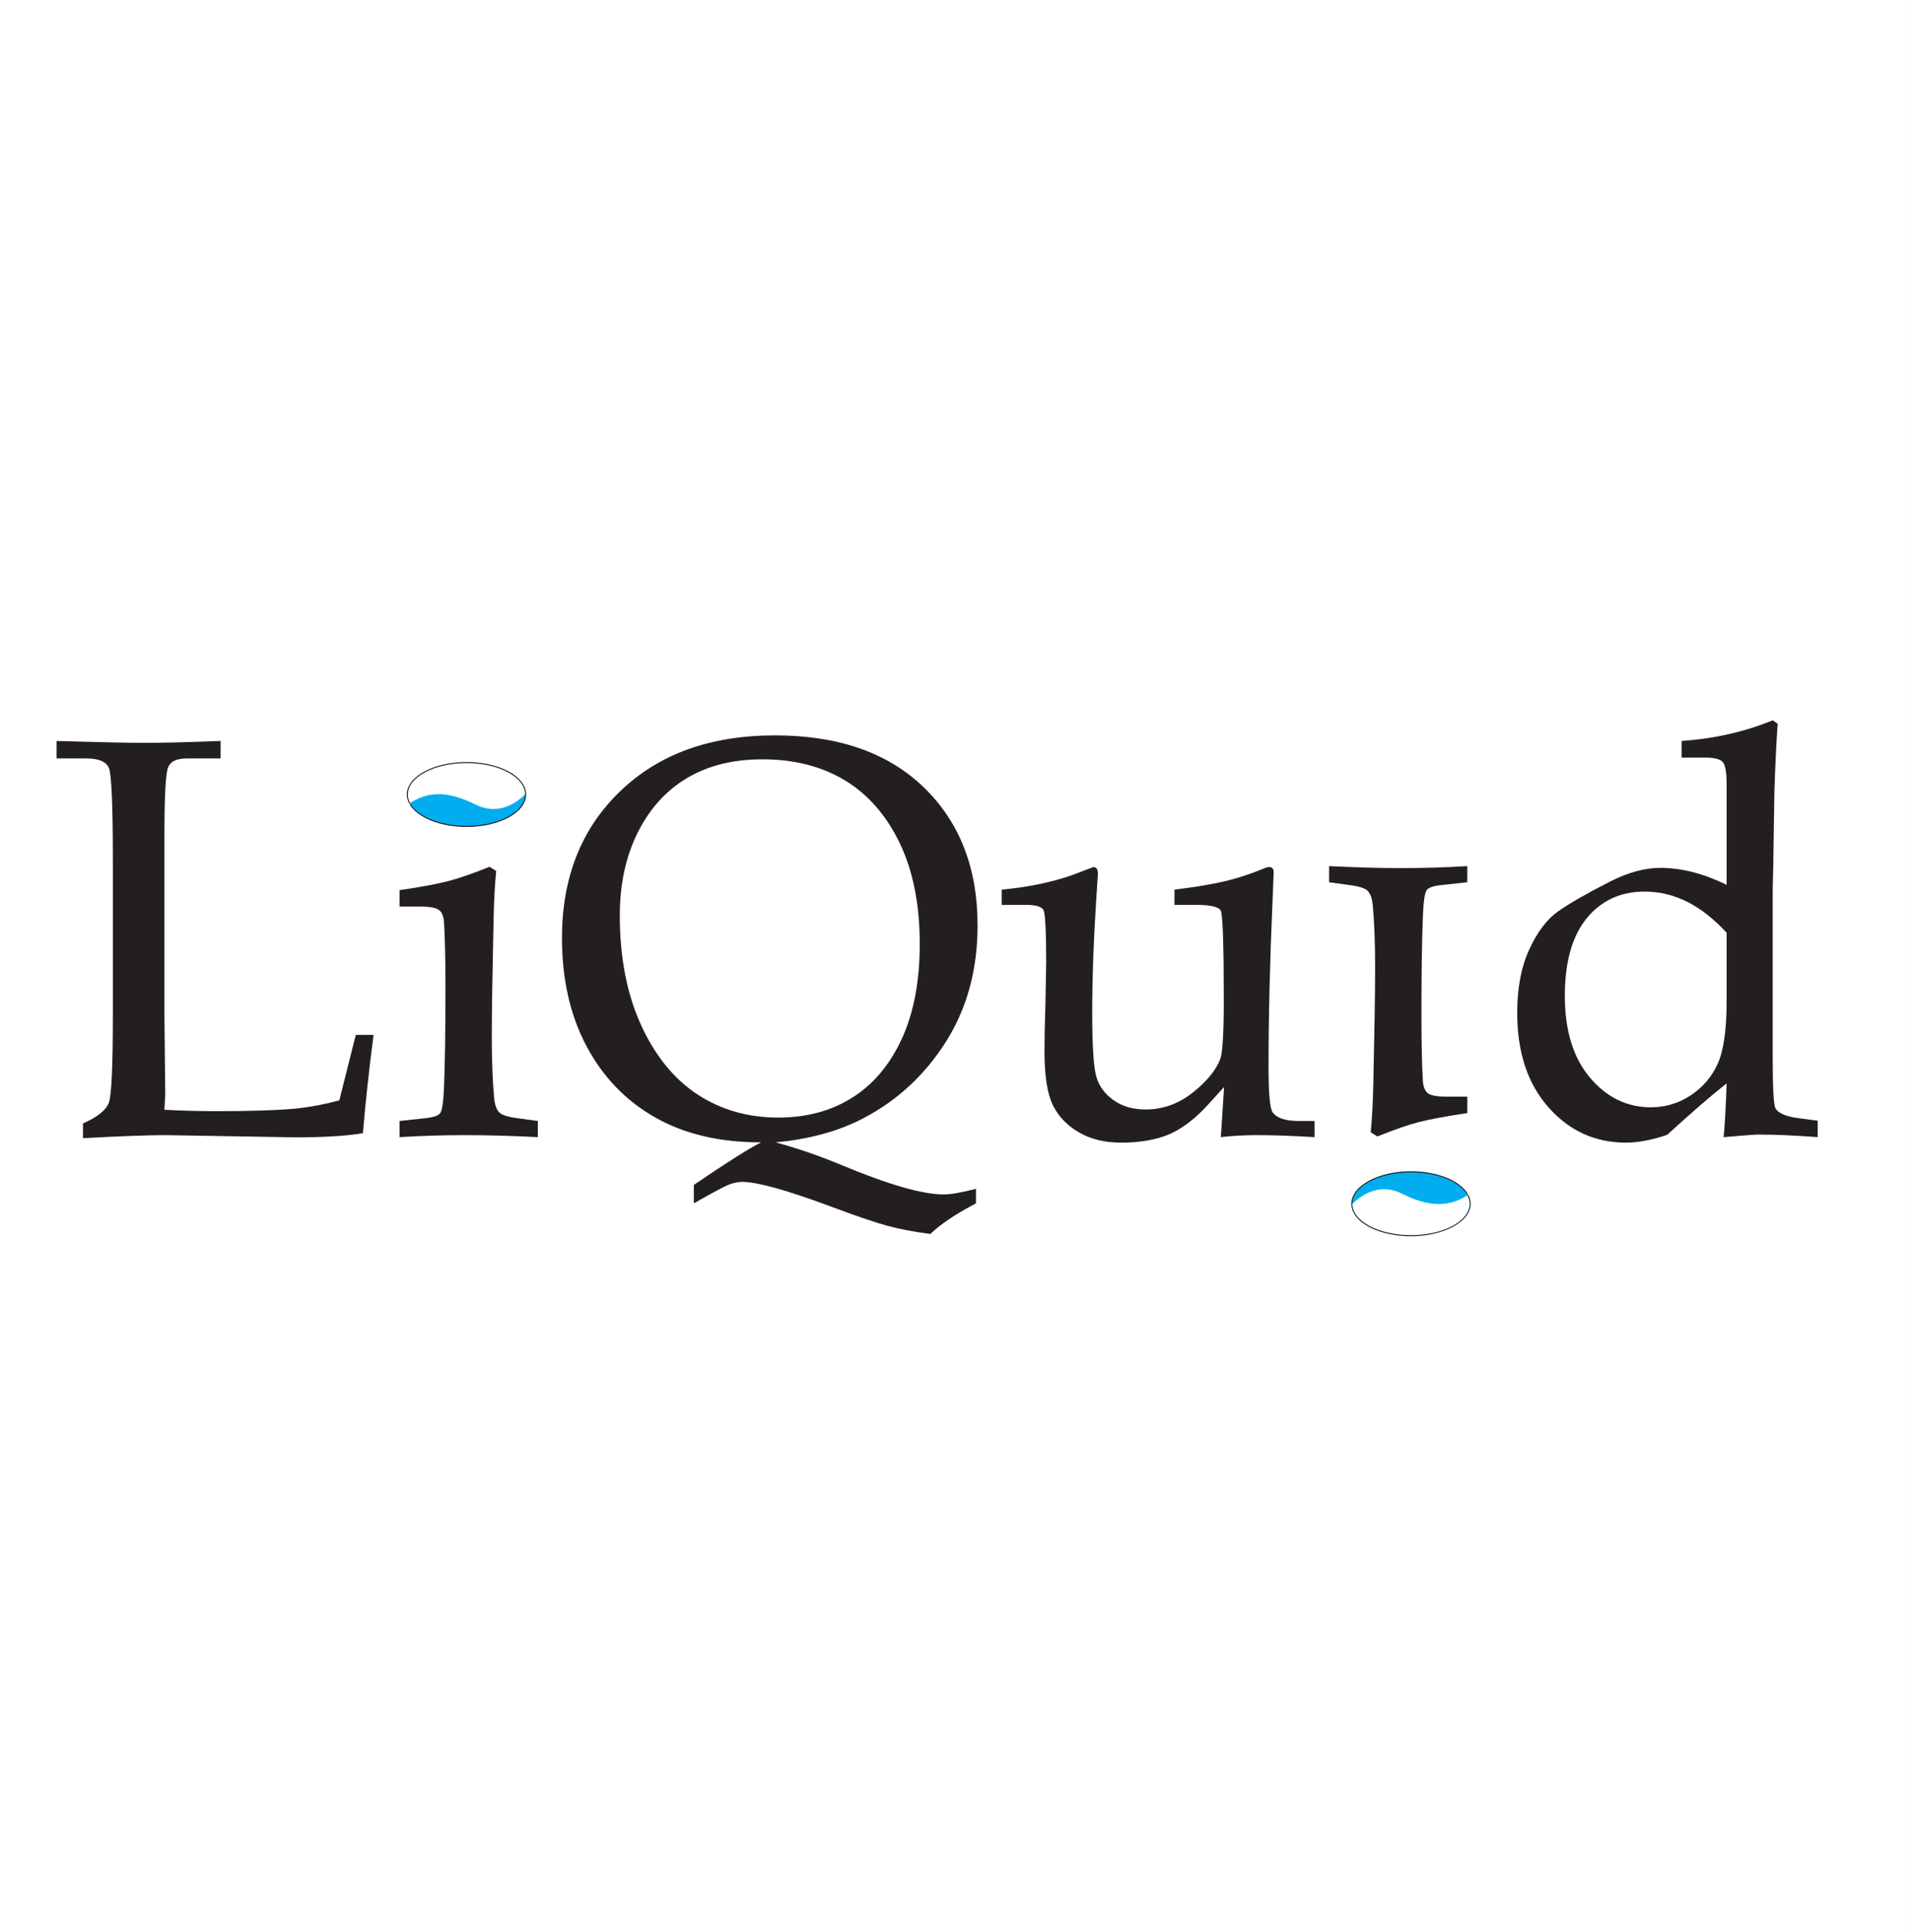 <?xml version="1.0" encoding="UTF-8"?>
<svg xmlns="http://www.w3.org/2000/svg" xmlns:xlink="http://www.w3.org/1999/xlink" width="326.32pt" height="330pt" viewBox="0 0 326.32 330" version="1.1">
<rect x="0" y="0" width="326.32" height="330" fill="#808080" stroke="none"/>
<g id="surface1">
<path style=" stroke:none;fill-rule:evenodd;fill:rgb(100%,100%,100%);fill-opacity:1;" d="M 326.316 330 L 0 330 L 0 0 L 326.316 0 L 326.316 330 "/>
<path style=" stroke:none;fill-rule:nonzero;fill:rgb(13.699%,12.199%,12.5%);fill-opacity:1;" d="M 28.09 189.543 C 31.145 189.703 34.133 189.785 37.027 189.785 C 42.91 189.785 47.5 189.621 50.809 189.316 C 53.113 189.055 55.512 188.602 57.973 187.938 L 60.785 176.754 L 63.824 176.754 C 63.043 182.742 62.434 188.34 62.004 193.535 C 59.188 194.02 55.352 194.25 50.473 194.25 L 28.188 193.875 C 25.18 193.875 20.512 194.055 14.18 194.395 L 14.18 191.879 C 16.672 190.773 18.145 189.574 18.609 188.309 C 19.055 187.043 19.281 182.027 19.281 173.246 L 19.281 147.086 C 19.281 137.574 19.055 132.281 18.609 131.18 C 18.145 130.094 16.883 129.539 14.785 129.539 L 9.672 129.539 L 9.672 126.555 C 17.105 126.766 22.047 126.879 24.477 126.879 C 27.723 126.879 32.137 126.766 37.684 126.555 L 37.684 129.539 L 31.879 129.539 C 30.23 129.539 29.176 130.027 28.746 130.984 C 28.297 131.961 28.09 135.984 28.09 143.043 L 28.09 173.328 L 28.234 186.75 L 28.09 189.543 "/>
<path style=" stroke:none;fill-rule:nonzero;fill:rgb(13.699%,12.199%,12.5%);fill-opacity:1;" d="M 83.637 148.043 L 84.77 148.758 C 84.547 151.125 84.402 153.738 84.34 156.598 C 84.133 165.848 84.02 172.68 84.02 177.094 C 84.02 181.215 84.164 184.738 84.434 187.645 C 84.562 188.797 84.867 189.574 85.328 190.027 C 85.793 190.469 86.914 190.809 88.703 191.02 L 91.887 191.457 L 91.887 194.215 C 87.328 193.988 83.172 193.875 79.43 193.875 C 75.738 193.875 72.027 193.988 68.27 194.215 L 68.27 191.457 L 72.301 191.02 C 73.867 190.891 74.824 190.598 75.191 190.145 C 75.543 189.688 75.77 188.145 75.863 185.551 C 76.023 181.523 76.105 175.973 76.105 168.914 C 76.105 163.996 76.023 160.215 75.863 157.555 C 75.801 156.562 75.527 155.863 75.051 155.461 C 74.555 155.039 73.48 154.844 71.789 154.844 L 68.27 154.844 L 68.27 152.035 C 72.09 151.469 74.891 150.934 76.68 150.461 C 78.488 149.988 80.805 149.18 83.637 148.043 "/>
<path style=" stroke:none;fill-rule:nonzero;fill:rgb(13.699%,12.199%,12.5%);fill-opacity:1;" d="M 105.891 156.352 C 105.891 163.492 107.09 169.711 109.488 175 C 111.902 180.289 115.117 184.266 119.145 186.914 C 123.176 189.559 127.781 190.875 132.961 190.875 C 137.773 190.875 141.98 189.754 145.562 187.496 C 149.156 185.258 151.988 181.914 154.051 177.469 C 156.098 173.035 157.137 167.617 157.137 161.203 C 157.137 154.484 156 148.758 153.715 144 C 151.43 139.246 148.309 135.676 144.344 133.273 C 140.379 130.887 135.68 129.688 130.242 129.688 C 125.285 129.688 121 130.742 117.418 132.867 C 113.824 134.992 111.008 138.094 108.961 142.184 C 106.914 146.273 105.891 150.996 105.891 156.352 Z M 132.496 195.109 C 136.094 196.066 139.82 197.348 143.691 198.953 C 151.781 202.332 157.617 204.004 161.215 204.004 C 162.43 204.004 164.27 203.68 166.746 203.047 L 166.746 205.527 C 163.242 207.363 160.652 209.102 158.961 210.754 C 156.242 210.414 153.793 209.941 151.605 209.359 C 149.43 208.758 146.105 207.637 141.629 205.949 C 134.258 203.223 129.316 201.859 126.789 201.859 C 126.07 201.859 125.301 202.023 124.504 202.332 C 123.719 202.656 121.723 203.711 118.539 205.527 L 118.539 202.379 C 123.879 198.742 127.699 196.309 130.02 195.109 C 122.953 195.109 116.926 193.695 111.938 190.855 C 106.93 188.016 103.031 183.977 100.215 178.699 C 97.418 173.441 96.012 167.273 96.012 160.215 C 96.012 149.875 99.32 141.52 105.941 135.156 C 112.559 128.777 121.387 125.598 132.402 125.598 C 143.211 125.598 151.684 128.551 157.809 134.457 C 163.949 140.383 167.016 148.238 167.016 158.074 C 167.016 165.621 165.211 172.227 161.613 177.922 C 158 183.617 153.281 187.984 147.445 191.02 C 143.258 193.211 138.27 194.574 132.496 195.109 "/>
<path style=" stroke:none;fill-rule:nonzero;fill:rgb(13.699%,12.199%,12.5%);fill-opacity:1;" d="M 208.574 194.215 L 209.133 185.648 L 206.367 188.699 C 204.207 191.066 202.016 192.738 199.793 193.715 C 197.559 194.672 194.805 195.156 191.527 195.156 C 188.715 195.156 186.285 194.559 184.254 193.355 C 182.223 192.156 180.75 190.582 179.84 188.664 C 178.914 186.75 178.449 183.715 178.449 179.562 C 178.449 177.402 178.496 174.902 178.594 172.047 L 178.738 164.402 C 178.738 159.047 178.578 156.059 178.289 155.461 C 177.984 154.859 176.996 154.551 175.316 154.551 L 171.145 154.551 L 171.145 151.938 C 175.395 151.562 179.312 150.77 182.895 149.566 L 186.797 148.09 C 187.324 148.09 187.578 148.48 187.578 149.277 L 187.258 154.129 C 186.828 160.848 186.602 167.098 186.602 172.859 C 186.602 178.637 186.844 182.32 187.309 183.91 C 187.77 185.516 188.762 186.848 190.25 187.902 C 191.75 188.973 193.574 189.492 195.734 189.492 C 198.645 189.492 201.297 188.551 203.727 186.652 C 206.141 184.738 207.727 182.824 208.477 180.891 C 208.875 179.789 209.082 176.445 209.082 170.859 C 209.082 161.48 208.91 156.367 208.574 155.559 C 208.254 154.891 206.863 154.551 204.352 154.551 L 200.656 154.551 L 200.656 151.938 C 203.871 151.562 206.605 151.109 208.859 150.605 C 211.098 150.105 213.48 149.34 215.977 148.316 C 216.281 148.172 216.566 148.09 216.824 148.09 C 217.352 148.09 217.605 148.383 217.605 148.984 L 217.43 153.414 C 216.949 164.258 216.727 173.801 216.727 182.027 C 216.727 186.668 216.949 189.316 217.43 189.98 C 218.117 190.953 219.59 191.457 221.875 191.457 L 224.594 191.457 L 224.594 194.215 C 220.691 193.988 217.383 193.875 214.664 193.875 C 212.633 193.875 210.602 193.988 208.574 194.215 "/>
<path style=" stroke:none;fill-rule:nonzero;fill:rgb(13.699%,12.199%,12.5%);fill-opacity:1;" d="M 235.32 194.098 L 234.188 193.387 C 234.41 191.016 234.555 188.402 234.617 185.547 C 234.824 176.297 234.938 169.461 234.938 165.047 C 234.938 160.926 234.793 157.402 234.523 154.5 C 234.395 153.348 234.09 152.566 233.625 152.113 C 233.164 151.676 232.043 151.332 230.254 151.121 L 227.07 150.684 L 227.07 147.926 C 231.629 148.152 235.785 148.266 239.527 148.266 C 243.223 148.266 246.93 148.152 250.688 147.926 L 250.688 150.684 L 246.66 151.121 C 245.09 151.254 244.133 151.543 243.766 152 C 243.414 152.453 243.188 153.996 243.094 156.594 C 242.934 160.617 242.852 166.168 242.852 173.227 C 242.852 178.145 242.934 181.926 243.094 184.59 C 243.156 185.578 243.43 186.277 243.906 186.684 C 244.402 187.105 245.477 187.301 247.172 187.301 L 250.688 187.301 L 250.688 190.105 C 246.867 190.676 244.066 191.211 242.277 191.68 C 240.469 192.152 238.152 192.965 235.32 194.098 "/>
<path style=" stroke:none;fill-rule:nonzero;fill:rgb(13.699%,12.199%,12.5%);fill-opacity:1;" d="M 294.992 159.305 C 292.836 156.969 290.594 155.199 288.277 154.031 C 285.941 152.863 283.512 152.277 280.988 152.277 C 276.895 152.277 273.602 153.789 271.105 156.809 C 268.613 159.84 267.348 164.273 267.348 170.098 C 267.348 176.023 268.789 180.68 271.648 184.059 C 274.496 187.434 277.98 189.121 282.059 189.121 C 284.566 189.121 286.855 188.422 288.949 187.012 C 291.043 185.598 292.578 183.766 293.539 181.508 C 294.512 179.27 294.992 175.73 294.992 170.91 Z M 294.992 151.125 L 294.992 133.922 C 294.992 131.926 294.77 130.66 294.336 130.156 C 293.906 129.652 292.898 129.395 291.332 129.395 L 287.305 129.395 L 287.305 126.555 C 292.867 126.164 298.047 124.996 302.859 123.031 L 303.707 123.602 C 303.484 126.828 303.293 130.727 303.148 135.301 L 302.957 147.945 L 302.859 152.035 L 302.859 180.422 C 302.859 185.711 303.02 188.664 303.324 189.266 C 303.801 190.125 305.098 190.695 307.223 190.969 L 310.551 191.41 L 310.551 194.215 C 306.695 193.926 303.309 193.777 300.379 193.777 C 299.852 193.777 297.887 193.926 294.48 194.215 C 294.688 192.059 294.863 188.988 294.992 185.031 C 292.34 187.125 288.949 190.062 284.824 193.828 C 282.168 194.719 279.836 195.156 277.805 195.156 C 272.527 195.156 268.098 193.145 264.551 189.121 C 260.984 185.098 259.211 179.707 259.211 172.953 C 259.211 168.734 259.898 165.133 261.273 162.164 C 262.648 159.176 264.277 157.02 266.18 155.672 C 268.082 154.324 271.059 152.617 275.086 150.559 C 278.172 149 281.035 148.223 283.656 148.223 C 285.434 148.223 287.27 148.465 289.156 148.934 C 291.043 149.422 292.992 150.152 294.992 151.125 "/>
<path style=" stroke:none;fill-rule:evenodd;fill:rgb(13.699%,12.199%,12.5%);fill-opacity:1;" d="M 69.965 136.988 L 69.98 136.977 C 69.984 136.98 69.988 136.988 69.992 136.996 Z M 89.883 135.508 C 89.879 135.48 89.875 135.453 89.871 135.426 C 89.867 135.398 89.867 135.371 89.863 135.34 C 89.859 135.27 89.855 135.191 89.84 135.113 C 89.832 135.066 89.816 135.02 89.805 134.98 C 89.797 134.953 89.789 134.934 89.785 134.91 L 89.766 134.84 C 89.742 134.746 89.719 134.648 89.68 134.551 C 89.668 134.52 89.652 134.488 89.641 134.465 C 89.633 134.449 89.625 134.434 89.617 134.426 C 89.555 134.277 89.496 134.145 89.418 134.012 C 89.402 133.98 89.383 133.957 89.367 133.934 C 89.355 133.918 89.348 133.902 89.34 133.891 C 89.25 133.75 89.168 133.625 89.07 133.496 C 89.039 133.461 89.012 133.43 88.984 133.402 C 88.965 133.383 88.949 133.363 88.934 133.348 C 88.934 133.348 88.902 133.312 88.902 133.312 C 88.82 133.211 88.73 133.109 88.633 133.012 C 88.594 132.977 88.555 132.941 88.516 132.91 C 88.492 132.887 88.469 132.867 88.449 132.848 L 88.383 132.789 C 88.301 132.715 88.211 132.633 88.113 132.559 C 88.055 132.508 87.992 132.465 87.93 132.422 C 87.895 132.398 87.863 132.379 87.836 132.355 C 87.836 132.355 87.746 132.289 87.746 132.289 C 87.676 132.238 87.605 132.184 87.523 132.133 C 87.453 132.086 87.375 132.043 87.301 132 L 87.09 131.875 C 87.02 131.832 86.945 131.789 86.863 131.746 C 86.789 131.703 86.707 131.668 86.633 131.629 L 86.512 131.57 C 86.512 131.57 86.395 131.516 86.395 131.516 C 86.312 131.473 86.23 131.434 86.141 131.395 C 85.941 131.305 85.727 131.223 85.539 131.152 C 85.512 131.141 85.488 131.133 85.465 131.121 C 85.43 131.109 85.398 131.094 85.359 131.078 C 85.191 131.02 85.012 130.961 84.836 130.91 L 84.766 130.887 C 84.73 130.875 84.699 130.863 84.664 130.855 C 84.621 130.84 84.574 130.82 84.523 130.809 C 84.387 130.77 84.246 130.734 84.105 130.699 L 83.984 130.668 C 83.941 130.656 83.895 130.645 83.848 130.633 C 83.781 130.613 83.711 130.598 83.637 130.578 C 83.453 130.539 83.266 130.504 83.082 130.469 L 83.008 130.457 C 82.969 130.449 82.93 130.441 82.891 130.434 C 82.832 130.422 82.77 130.406 82.707 130.398 C 81.734 130.234 80.723 130.152 79.699 130.152 C 74.078 130.152 69.504 132.641 69.504 135.699 C 69.504 135.855 69.52 136.02 69.551 136.215 C 69.559 136.258 69.57 136.305 69.578 136.355 C 69.609 136.504 69.652 136.648 69.703 136.781 C 69.703 136.785 69.707 136.793 69.707 136.805 C 69.711 136.82 69.719 136.84 69.727 136.859 C 69.773 136.98 69.832 137.105 69.895 137.23 L 69.988 137.41 L 70.008 137.398 C 69.973 137.344 69.934 137.285 69.902 137.227 L 70.16 137.297 L 70.008 137.398 C 71.344 139.672 75.277 141.242 79.699 141.242 C 85.273 141.242 89.809 138.801 89.891 135.781 L 89.844 135.824 L 89.895 135.695 L 89.891 135.652 C 89.891 135.652 89.891 135.66 89.895 135.664 C 89.891 135.609 89.887 135.559 89.883 135.508 Z M 89.895 135.676 C 89.895 135.676 89.895 135.672 89.895 135.664 C 89.895 135.676 89.895 135.684 89.895 135.695 Z M 89.895 135.699 C 89.895 135.727 89.891 135.754 89.891 135.781 L 89.895 135.773 C 89.895 135.773 89.895 135.703 89.895 135.699 "/>
<path style=" stroke:none;fill-rule:evenodd;fill:rgb(0%,68.199%,93.7%);fill-opacity:1;" d="M 79.699 130.34 C 85.227 130.34 89.711 132.738 89.711 135.699 C 89.711 138.66 85.227 141.059 79.699 141.059 C 74.172 141.059 69.688 138.66 69.688 135.699 C 69.688 132.738 74.172 130.34 79.699 130.34 "/>
<path style=" stroke:none;fill-rule:evenodd;fill:rgb(100%,100%,100%);fill-opacity:1;" d="M 79.699 130.34 C 85.227 130.34 89.711 132.738 89.711 135.695 C 87.004 138.258 84.047 138.914 81.008 137.297 C 76.941 135.336 73.543 134.914 70.059 137.145 C 69.816 136.684 69.688 136.199 69.688 135.699 C 69.688 132.738 74.172 130.34 79.699 130.34 "/>
<path style=" stroke:none;fill-rule:evenodd;fill:rgb(13.699%,12.199%,12.5%);fill-opacity:1;" d="M 250.805 204.305 L 250.785 204.316 C 250.781 204.309 250.781 204.305 250.777 204.297 Z M 230.887 205.785 C 230.891 205.812 230.895 205.84 230.895 205.867 C 230.898 205.895 230.898 205.922 230.902 205.953 C 230.906 206.023 230.91 206.098 230.926 206.176 C 230.938 206.227 230.949 206.273 230.965 206.312 C 230.969 206.336 230.977 206.359 230.984 206.379 L 231 206.449 C 231.023 206.543 231.051 206.641 231.086 206.742 C 231.098 206.773 231.113 206.801 231.129 206.828 C 231.137 206.844 231.145 206.855 231.148 206.867 C 231.211 207.016 231.27 207.148 231.348 207.281 C 231.363 207.312 231.383 207.336 231.398 207.359 C 231.41 207.375 231.422 207.387 231.43 207.398 C 231.516 207.539 231.598 207.668 231.699 207.793 C 231.727 207.828 231.754 207.859 231.785 207.891 C 231.801 207.91 231.816 207.93 231.832 207.945 C 231.832 207.945 231.863 207.98 231.863 207.98 C 231.949 208.078 232.035 208.184 232.137 208.281 C 232.172 208.316 232.211 208.352 232.25 208.383 C 232.273 208.402 232.297 208.422 232.32 208.441 L 232.383 208.5 C 232.469 208.578 232.555 208.656 232.652 208.734 C 232.711 208.781 232.777 208.828 232.84 208.871 C 232.871 208.895 232.902 208.914 232.93 208.938 L 233.02 209.004 C 233.09 209.055 233.164 209.105 233.242 209.156 C 233.312 209.203 233.391 209.246 233.465 209.289 L 233.574 209.352 L 233.676 209.414 C 233.75 209.461 233.82 209.504 233.902 209.547 C 233.977 209.586 234.059 209.625 234.137 209.66 L 234.258 209.719 L 234.371 209.777 C 234.453 209.816 234.535 209.859 234.625 209.898 C 234.824 209.988 235.039 210.066 235.23 210.141 C 235.254 210.148 235.277 210.16 235.301 210.172 C 235.336 210.184 235.371 210.199 235.406 210.211 C 235.578 210.273 235.758 210.328 235.93 210.383 L 236 210.406 C 236.035 210.414 236.066 210.426 236.102 210.438 C 236.148 210.453 236.195 210.469 236.246 210.484 C 236.379 210.523 236.523 210.559 236.66 210.594 L 236.781 210.621 C 236.828 210.633 236.871 210.645 236.918 210.656 C 236.984 210.676 237.055 210.695 237.129 210.711 C 237.312 210.754 237.504 210.789 237.688 210.82 L 237.758 210.836 C 237.797 210.844 237.836 210.852 237.879 210.859 C 237.938 210.871 237.996 210.883 238.059 210.895 C 239.031 211.055 240.043 211.137 241.066 211.137 C 246.691 211.137 251.262 208.648 251.262 205.594 C 251.262 205.438 251.246 205.273 251.215 205.078 C 251.207 205.035 251.199 204.988 251.188 204.938 C 251.156 204.789 251.113 204.645 251.066 204.512 C 251.066 204.508 251.062 204.496 251.059 204.488 C 251.055 204.473 251.047 204.453 251.039 204.43 C 250.992 204.309 250.938 204.184 250.871 204.062 L 250.777 203.879 L 250.758 203.891 C 250.793 203.949 250.836 204.008 250.867 204.066 L 250.605 203.992 L 250.758 203.891 C 249.422 201.621 245.488 200.047 241.066 200.047 C 235.496 200.047 230.961 202.492 230.879 205.512 L 230.926 205.465 L 230.871 205.594 L 230.875 205.641 C 230.875 205.641 230.875 205.633 230.875 205.625 C 230.875 205.68 230.879 205.734 230.887 205.785 Z M 230.871 205.617 C 230.871 205.617 230.871 205.621 230.875 205.625 C 230.871 205.617 230.871 205.605 230.871 205.598 Z M 230.871 205.594 C 230.871 205.566 230.879 205.539 230.879 205.512 L 230.871 205.52 C 230.871 205.52 230.871 205.59 230.871 205.594 "/>
<path style=" stroke:none;fill-rule:evenodd;fill:rgb(0%,68.199%,93.7%);fill-opacity:1;" d="M 241.066 210.953 C 235.539 210.953 231.055 208.555 231.055 205.594 C 231.055 202.633 235.539 200.234 241.066 200.234 C 246.598 200.234 251.078 202.633 251.078 205.594 C 251.078 208.555 246.598 210.953 241.066 210.953 "/>
<path style=" stroke:none;fill-rule:evenodd;fill:rgb(100%,100%,100%);fill-opacity:1;" d="M 241.066 210.953 C 235.539 210.953 231.059 208.555 231.055 205.598 C 233.762 203.031 236.723 202.375 239.758 203.996 C 243.824 205.953 247.227 206.379 250.707 204.145 C 250.949 204.609 251.078 205.094 251.078 205.594 C 251.078 208.555 246.598 210.953 241.066 210.953 "/>
</g>
</svg>
